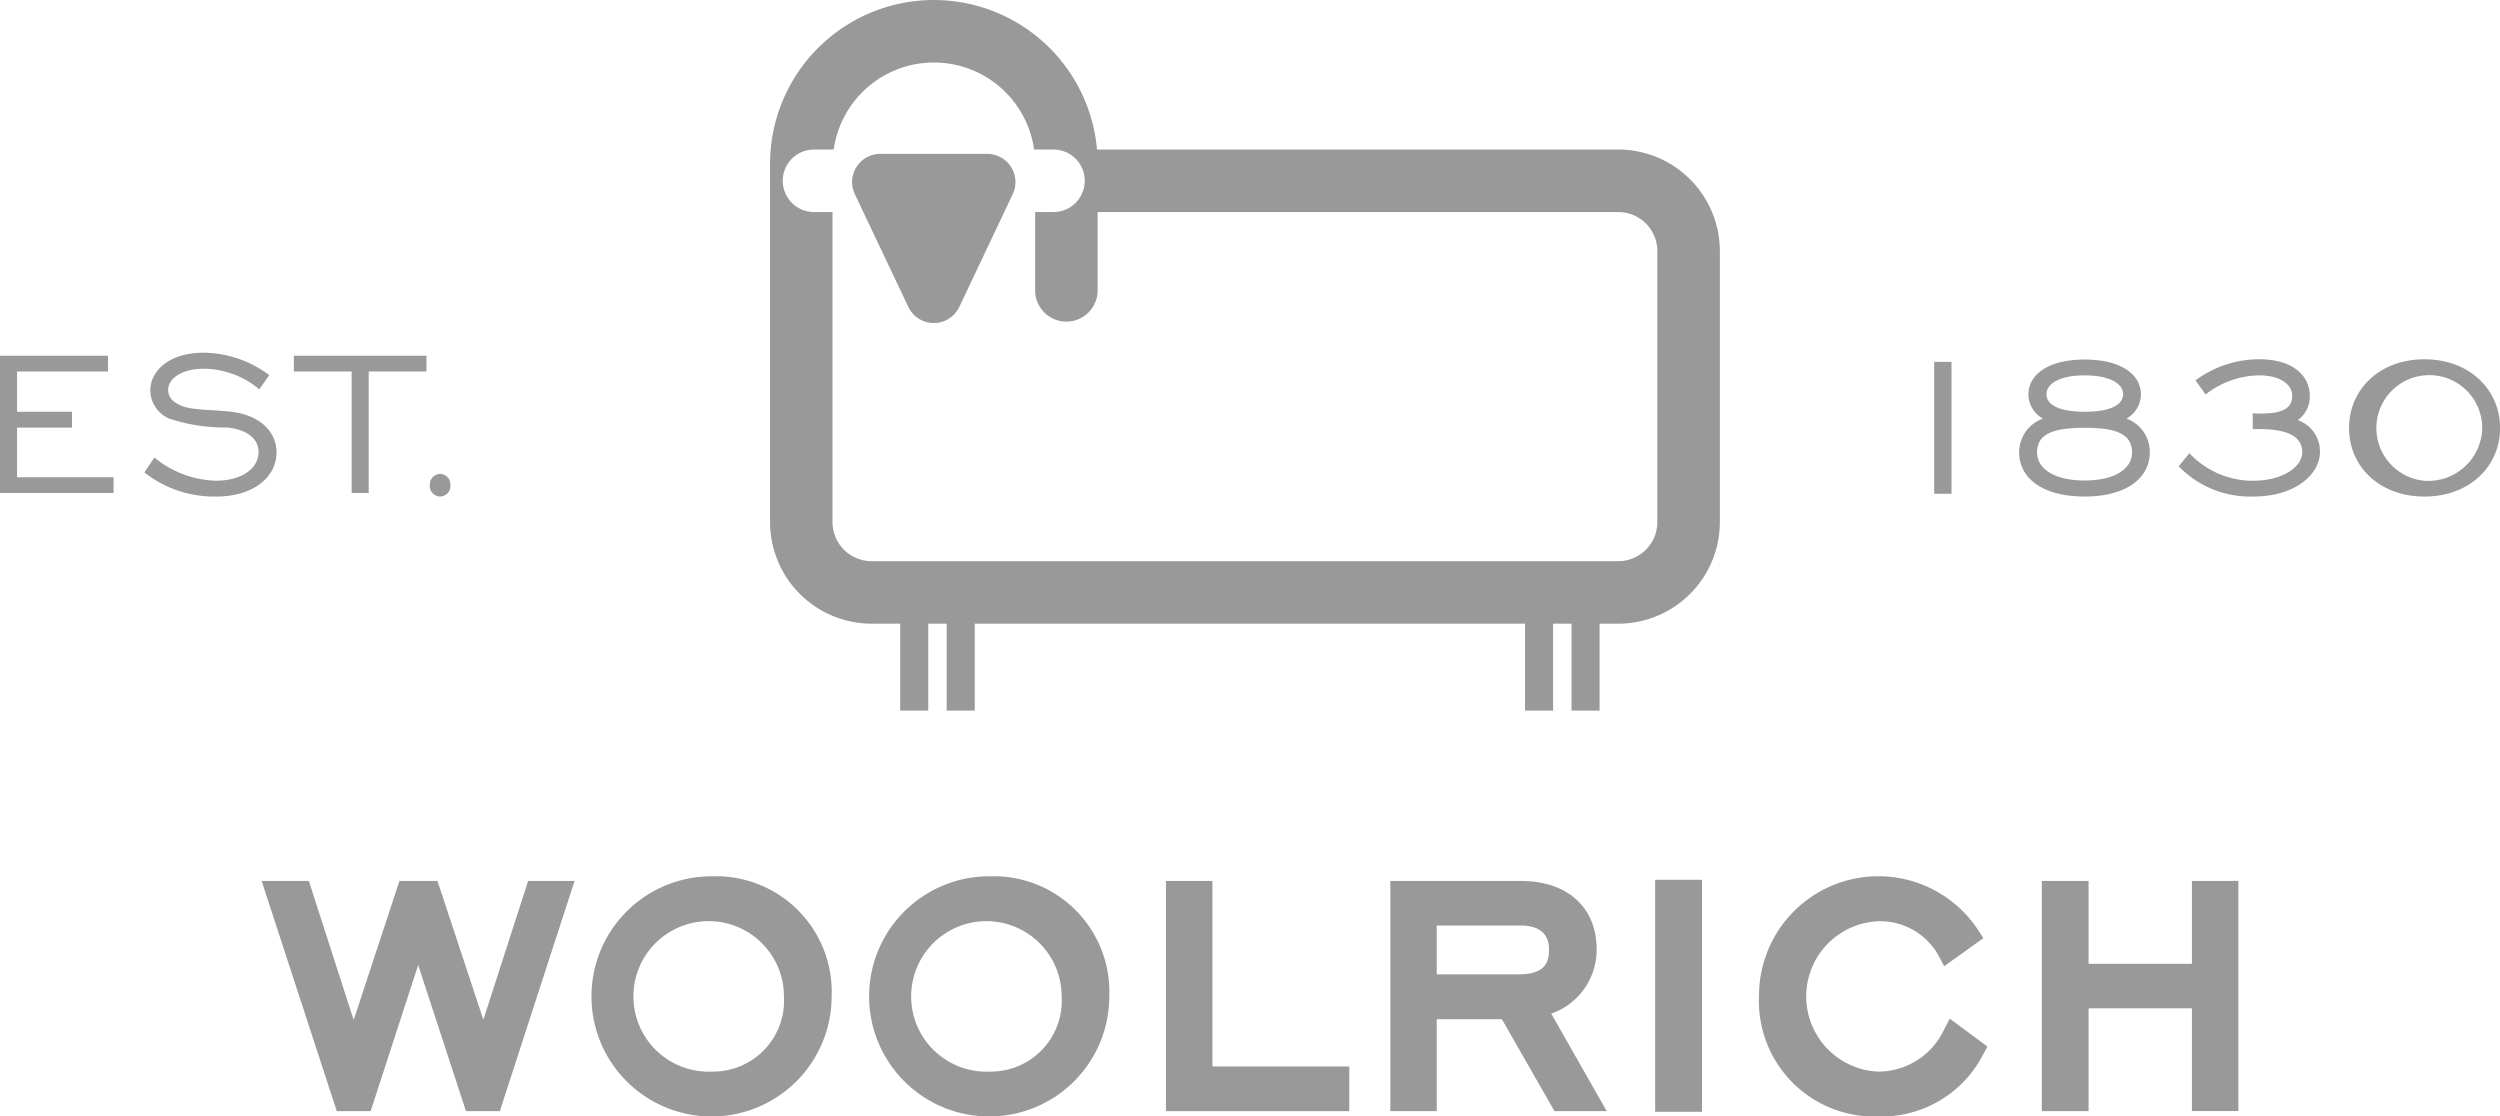 <svg xmlns="http://www.w3.org/2000/svg" width="168.341" height="75.179" viewBox="0 0 168.341 75.179">
  <g id="グループ_126" data-name="グループ 126" transform="translate(-601.588 -305.453)" style="isolation: isolate">
    <g id="グループ_110" data-name="グループ 110" transform="translate(601.588 305.453)">
      <g id="グループ_115" data-name="グループ 115" transform="translate(0 0)">
        <g id="グループ_113" data-name="グループ 113">
          <g id="グループ_110-2" data-name="グループ 110" transform="translate(51.851)">
            <path id="パス_177" data-name="パス 177" d="M436.53,228.354h-35.1a11.029,11.029,0,0,0-22.016.961v24.129a6.845,6.845,0,0,0,6.838,6.837h1.925v5.854h1.89v-5.854h1.24v5.854h1.89v-5.854h37.053v5.854h1.891v-5.854h1.24v5.854h1.89v-5.854h1.261a6.845,6.845,0,0,0,6.837-6.837V235.191A6.845,6.845,0,0,0,436.53,228.354Zm2.629,25.09a2.631,2.631,0,0,1-2.628,2.628H386.25a2.632,2.632,0,0,1-2.631-2.628V232.563h-1.246a2.1,2.1,0,1,1,0-4.208H383.7a6.814,6.814,0,0,1,13.494,0H398.5a2.1,2.1,0,1,1,0,4.208h-1.236v5.275a2.1,2.1,0,1,0,4.208,0v-5.275H436.53a2.631,2.631,0,0,1,2.629,2.628Z" transform="translate(-379.412 -218.285)" fill="#999"/>
            <path id="パス_178" data-name="パス 178" d="M398.229,236.509h-7.193a1.9,1.9,0,0,0-1.718,2.716l3.6,7.587a1.9,1.9,0,0,0,3.435,0l3.595-7.587a1.9,1.9,0,0,0-1.716-2.716Z" transform="translate(-383.607 -226.148)" fill="#999"/>
          </g>
          <g id="グループ_111" data-name="グループ 111" transform="translate(130.241 24.193)">
            <rect id="長方形_101" data-name="長方形 101" width="1.166" height="8.881" transform="translate(0 0.174)" fill="#999"/>
            <path id="パス_179" data-name="パス 179" d="M534.583,264.847a1.894,1.894,0,0,0,.977-1.611c0-1.389-1.371-2.367-3.788-2.367s-3.79.978-3.79,2.367a1.893,1.893,0,0,0,.978,1.611,2.4,2.4,0,0,0-1.6,2.28c0,1.749,1.612,2.966,4.408,2.966s4.388-1.234,4.388-2.984A2.376,2.376,0,0,0,534.583,264.847Zm-2.811-2.913c1.679,0,2.588.565,2.588,1.251,0,.753-.891,1.2-2.588,1.2s-2.573-.463-2.573-1.167C529.2,262.48,530.108,261.934,531.772,261.934Zm0,7.079c-2.058,0-3.207-.8-3.207-1.886,0-1.268,1.115-1.662,3.207-1.662s3.188.394,3.188,1.662C534.96,268.209,533.828,269.013,531.772,269.013Z" transform="translate(-521.638 -260.851)" fill="#999"/>
            <path id="パス_180" data-name="パス 180" d="M546.965,267.166l-.72.875a6.7,6.7,0,0,0,5.04,2.039c2.76,0,4.476-1.457,4.476-3.017a2.225,2.225,0,0,0-1.492-2.127,1.955,1.955,0,0,0,.806-1.629c0-1.458-1.269-2.47-3.378-2.47a7.182,7.182,0,0,0-4.32,1.424l.685.943a6.013,6.013,0,0,1,3.585-1.284c1.423,0,2.246.6,2.246,1.387,0,.841-.686,1.183-2.075,1.183-.171,0-.378,0-.584-.018v1.064h.4c1.953,0,2.932.5,2.932,1.56,0,.962-1.253,1.921-3.344,1.921a5.862,5.862,0,0,1-4.252-1.852" transform="translate(-529.784 -260.838)" fill="#999"/>
            <path id="パス_181" data-name="パス 181" d="M571.5,260.838c-3.017,0-5.075,2.025-5.075,4.63s2.058,4.613,5.075,4.613,5.093-2.006,5.093-4.613S574.513,260.838,571.5,260.838Zm0,8.18a3.564,3.564,0,1,1,3.892-3.55A3.636,3.636,0,0,1,571.5,269.018Z" transform="translate(-538.489 -260.838)" fill="#999"/>
          </g>
          <g id="グループ_112" data-name="グループ 112" transform="translate(0 23.749)">
            <path id="パス_182" data-name="パス 182" d="M288.212,269.66h7.648V268.6h-6.5v-3.343h3.7V264.19h-3.7v-2.71h6.122v-1.062h-7.27Z" transform="translate(-288.212 -260.213)" fill="#999"/>
            <path id="パス_183" data-name="パス 183" d="M305.313,268.117a7.558,7.558,0,0,0,4.818,1.627c2.606,0,4.079-1.371,4.079-2.966,0-1.4-1.113-2.52-3.051-2.743-1.7-.189-3.017-.052-3.8-.652a.985.985,0,0,1-.447-.822c0-.773.943-1.424,2.4-1.424a5.878,5.878,0,0,1,3.738,1.389l.668-.96a7.49,7.49,0,0,0-4.423-1.509c-2.194,0-3.583,1.131-3.583,2.555a2.077,2.077,0,0,0,1.32,1.9,11.936,11.936,0,0,0,3.807.583c1.44.119,2.16.806,2.16,1.646,0,1.1-1.114,1.937-2.88,1.937a6.831,6.831,0,0,1-4.132-1.561Z" transform="translate(-295.59 -260.057)" fill="#999"/>
            <path id="パス_184" data-name="パス 184" d="M326.908,269.66h1.148v-8.18h3.892v-1.062h-8.932v1.062h3.892Z" transform="translate(-303.229 -260.213)" fill="#999"/>
            <path id="パス_185" data-name="パス 185" d="M339.814,274.41a.724.724,0,0,0-.7.771.708.708,0,0,0,.7.754.7.7,0,0,0,.686-.754.711.711,0,0,0-.686-.771" transform="translate(-310.173 -266.25)" fill="#999"/>
          </g>
        </g>
        <g id="グループ_114" data-name="グループ 114" transform="translate(17.617 59.007)">
          <path id="パス_186" data-name="パス 186" d="M339.82,322.624h-2.676l-3.014,9.345c-.512-1.552-3.089-9.345-3.089-9.345h-2.563s-2.572,7.811-3.081,9.363c-.5-1.552-3.018-9.363-3.018-9.363H319.2l5.06,15.5h2.28s2.689-8.274,3.2-9.839c.517,1.565,3.219,9.839,3.219,9.839h2.279l5.033-15.5h-.447" transform="translate(-319.199 -322.31)" fill="#999"/>
          <path id="パス_187" data-name="パス 187" d="M366.532,322.072a8.086,8.086,0,1,0,8.021,8.1A7.785,7.785,0,0,0,366.532,322.072Zm0,13.149a5.068,5.068,0,1,1,4.81-5.05A4.774,4.774,0,0,1,366.532,335.221Z" transform="translate(-336.171 -322.072)" fill="#999"/>
          <path id="パス_188" data-name="パス 188" d="M399.42,322.072a8.086,8.086,0,1,0,8.021,8.1A7.78,7.78,0,0,0,399.42,322.072Zm0,13.149a5.067,5.067,0,1,1,4.814-5.05A4.771,4.771,0,0,1,399.42,335.221Z" transform="translate(-350.363 -322.072)" fill="#999"/>
          <path id="パス_189" data-name="パス 189" d="M429.1,322.624H426.3v15.5h12.346v-3.007h-9.217V322.624H429.1" transform="translate(-365.407 -322.31)" fill="#999"/>
          <path id="パス_190" data-name="パス 190" d="M463.715,331.556a4.549,4.549,0,0,0,3.059-4.316c0-2.845-1.963-4.617-5.118-4.617h-8.775v15.5h3.125v-6.189h4.387c.18.312,3.54,6.189,3.54,6.189h3.519Zm-2.16-2.647h-5.549v-3.286h5.624c1.934,0,1.934,1.257,1.934,1.67C463.564,328.046,463.336,328.91,461.555,328.91Z" transform="translate(-376.878 -322.31)" fill="#999"/>
          <path id="パス_191" data-name="パス 191" d="M487.077,322.485h-2.834v15.623H487.4V322.485h-.322" transform="translate(-390.409 -322.25)" fill="#999"/>
          <path id="パス_192" data-name="パス 192" d="M496.544,330.171a7.77,7.77,0,0,0,8,8.073,7.691,7.691,0,0,0,7.1-4.187l.281-.522-2.533-1.876-.374.707a4.9,4.9,0,0,1-4.473,2.856,5.067,5.067,0,0,1,0-10.122,4.5,4.5,0,0,1,4.1,2.327l.368.7,2.639-1.889-.354-.548a8.037,8.037,0,0,0-14.752,4.479" transform="translate(-395.717 -322.072)" fill="#999"/>
          <path id="パス_193" data-name="パス 193" d="M542.946,322.624h-2.8v5.58h-6.958v-5.58h-3.151v15.5h3.151V331.2h6.958v6.918h3.128v-15.5h-.327" transform="translate(-410.167 -322.31)" fill="#999"/>
        </g>
      </g>
    </g>
  </g>
</svg>
